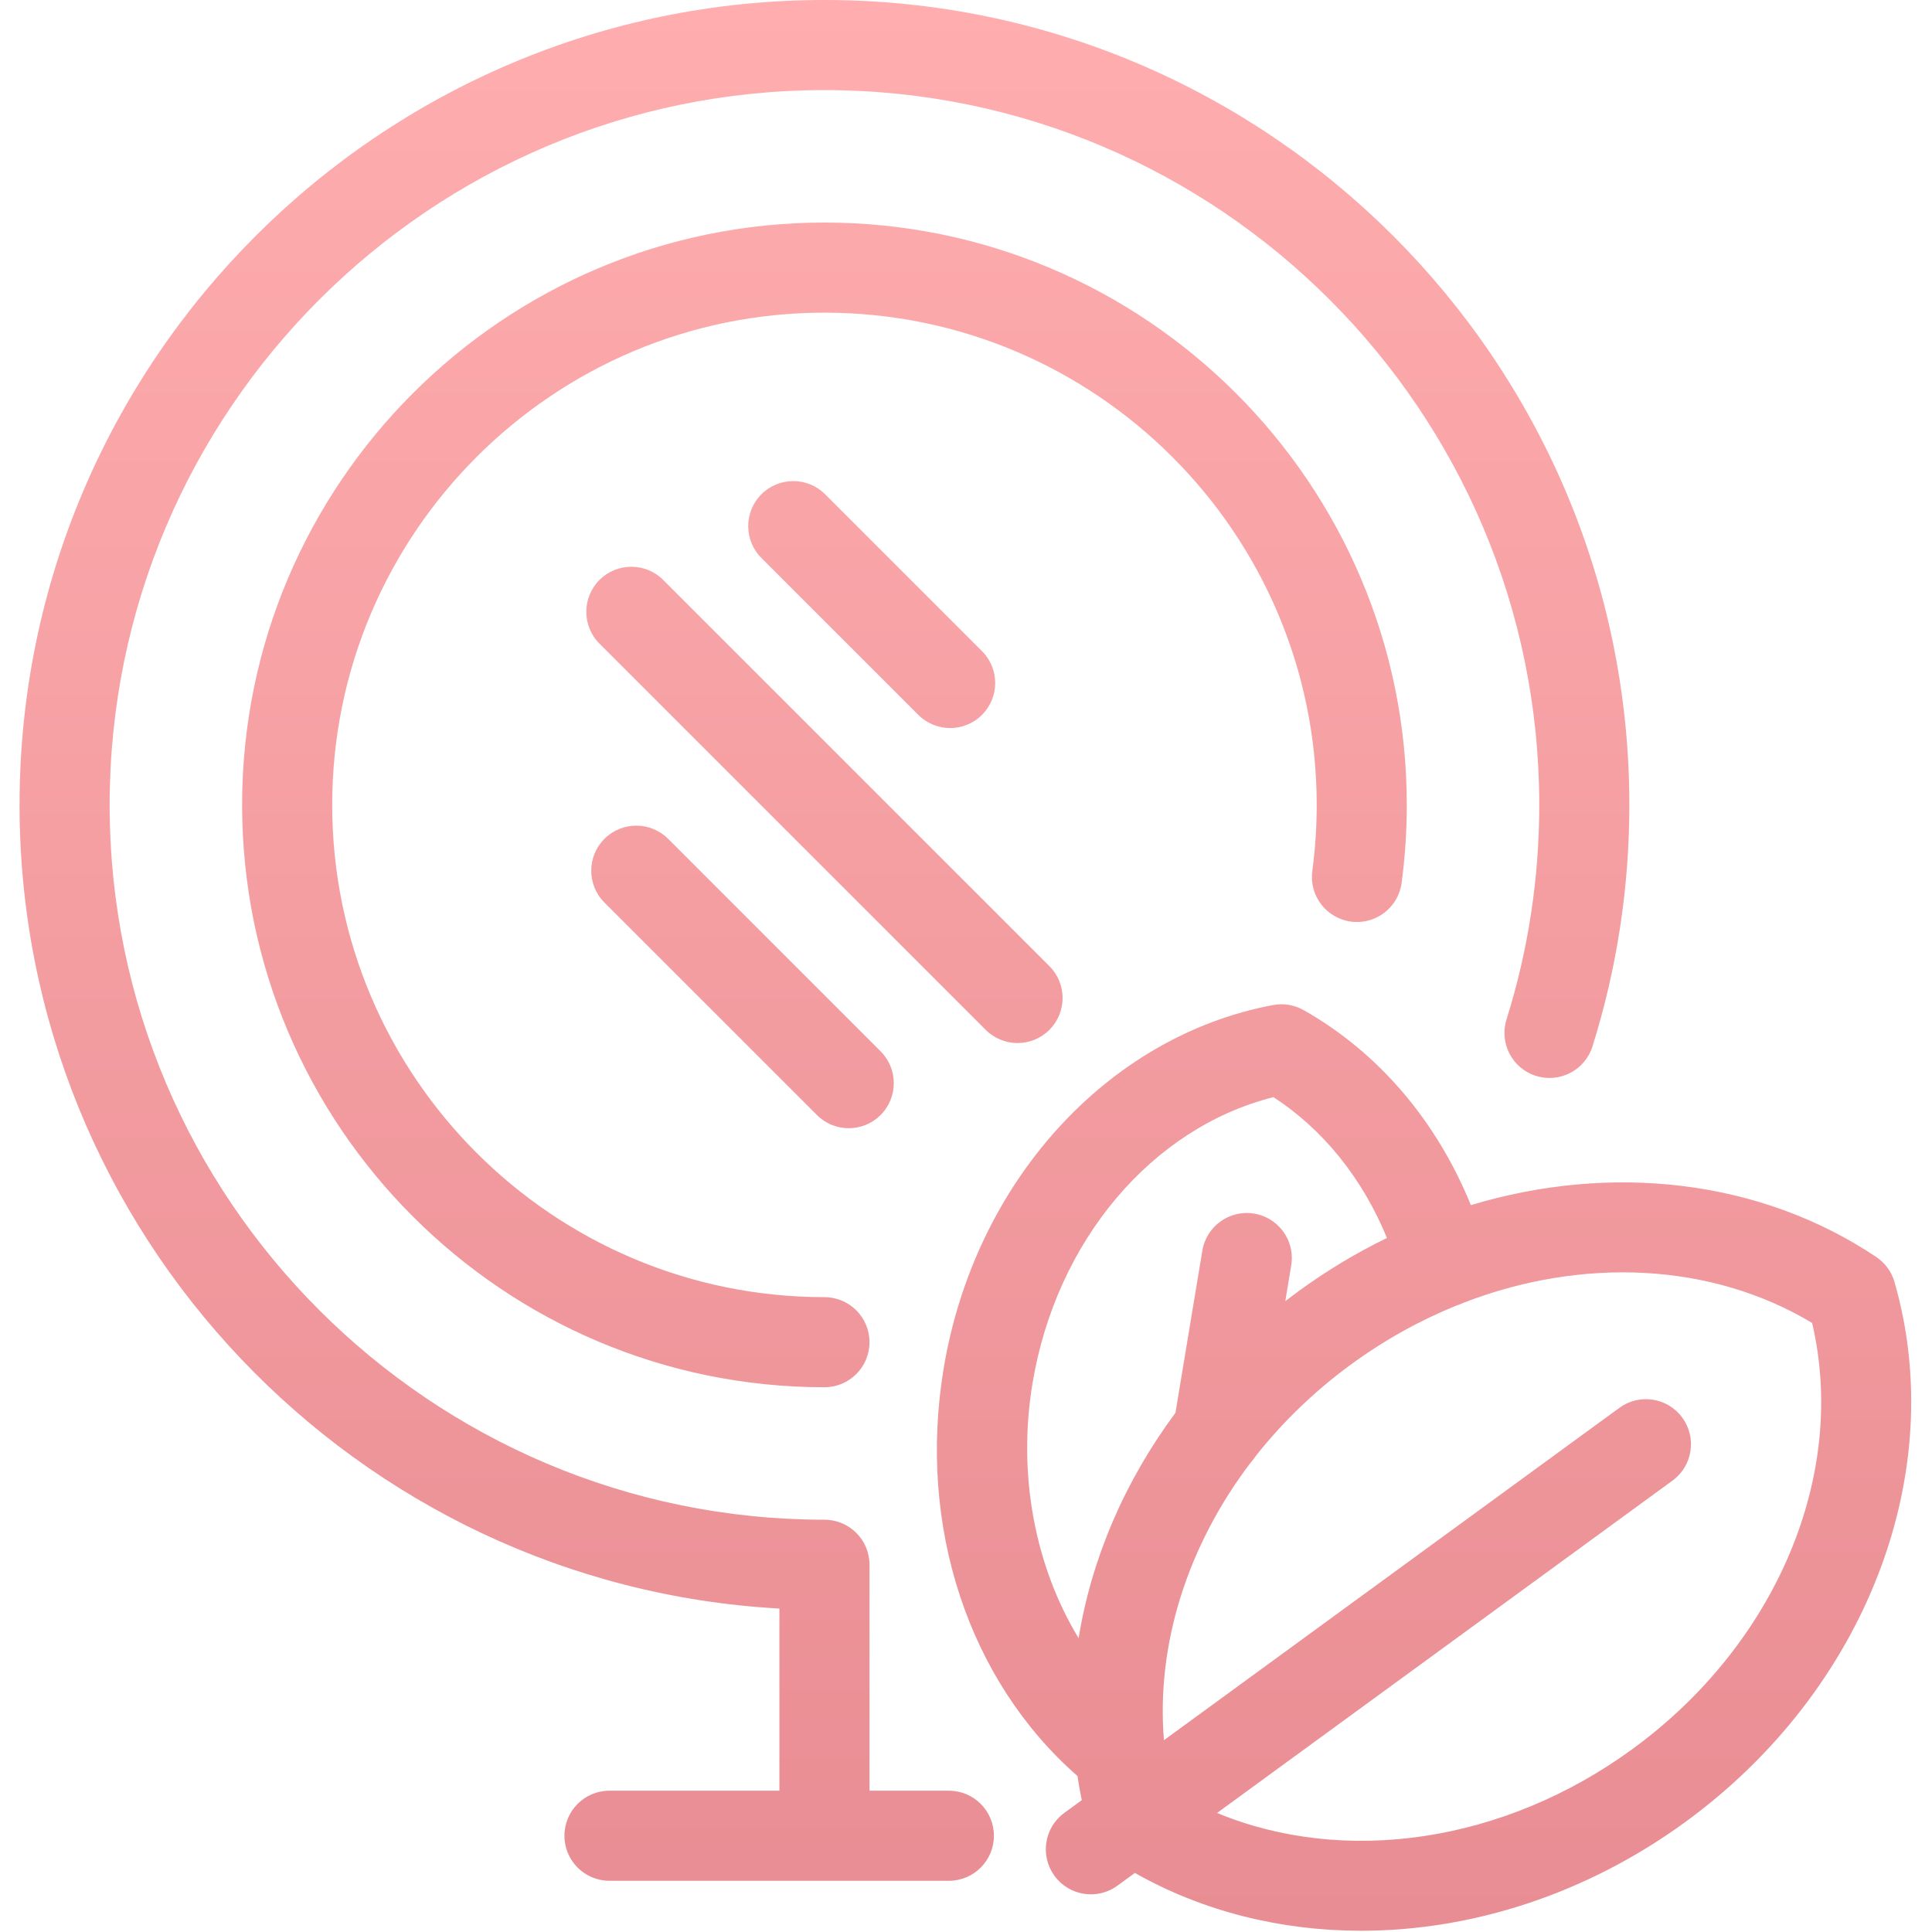 <?xml version="1.0" encoding="UTF-8"?> <svg xmlns="http://www.w3.org/2000/svg" width="386" height="386" viewBox="0 0 386 386" fill="none"> <g clip-path="url(#clip0_1079_33)"> <path d="M262.19 174.014C262.773 169.673 263.068 165.232 263.068 160.814C263.068 106.585 218.949 62.466 164.719 62.466C110.49 62.466 66.372 106.585 66.372 160.814C66.372 215.043 110.49 259.161 164.719 259.161C169.69 259.161 173.719 263.19 173.719 268.161C173.719 273.132 169.69 277.161 164.719 277.161C100.565 277.161 48.372 224.968 48.372 160.814C48.372 96.659 100.565 44.466 164.719 44.466C228.874 44.466 281.068 96.659 281.068 160.814C281.068 166.03 280.719 171.276 280.03 176.408C279.369 181.335 274.839 184.791 269.913 184.131C264.986 183.47 261.529 178.94 262.19 174.014ZM189.577 357.769H173.719V312.627C173.719 307.656 169.69 303.627 164.719 303.627C85.971 303.627 21.906 239.562 21.906 160.814C21.906 82.066 85.971 18 164.719 18C243.467 18 307.533 82.066 307.533 160.814C307.533 175.443 305.332 189.862 300.992 203.671C299.502 208.413 302.138 213.465 306.88 214.955C311.621 216.445 316.674 213.809 318.164 209.067C323.054 193.51 325.533 177.275 325.533 160.813C325.533 72.141 253.392 0 164.719 0C76.046 0 3.906 72.141 3.906 160.814C3.906 246.466 71.217 316.694 155.719 321.378V357.768H121.769C116.798 357.768 112.769 361.797 112.769 366.768C112.769 371.739 116.798 375.768 121.769 375.768H164.51C164.58 375.769 164.649 375.77 164.719 375.77C164.789 375.77 164.859 375.769 164.928 375.768H189.577C194.548 375.768 198.577 371.739 198.577 366.768C198.577 361.797 194.548 357.769 189.577 357.769ZM203.299 208.392C205.602 208.392 207.905 207.513 209.663 205.756C213.178 202.241 213.178 196.543 209.663 193.028L132.503 115.868C128.988 112.353 123.29 112.354 119.775 115.868C116.26 119.383 116.26 125.081 119.775 128.596L196.935 205.756C198.693 207.514 200.996 208.392 203.299 208.392ZM120.762 167.594C117.247 171.109 117.247 176.807 120.762 180.322L163.21 222.772C164.968 224.53 167.271 225.408 169.574 225.408C171.877 225.408 174.18 224.529 175.938 222.772C179.453 219.257 179.453 213.559 175.938 210.044L133.49 167.594C129.975 164.08 124.277 164.081 120.762 167.594ZM336.759 363.991C316.987 378.42 294.067 385.752 271.942 385.752C255.966 385.752 240.406 381.93 226.74 374.199L223.255 376.742C219.242 379.672 213.61 378.793 210.68 374.777C207.75 370.762 208.63 365.132 212.645 362.202L216.13 359.659C215.797 358.058 215.511 356.45 215.271 354.837C193.514 335.775 183.3 304.97 188.53 273.444C194.701 236.236 221.154 207.042 254.353 200.799C256.439 200.405 258.598 200.764 260.446 201.81C275.364 210.246 287 223.884 293.869 240.777C321.965 232.32 351.684 235.613 374.865 251.139C376.629 252.32 377.919 254.087 378.506 256.128C389.516 294.388 372.74 337.735 336.759 363.991ZM234.845 282.279L240.219 249.874C241.033 244.971 245.667 241.657 250.571 242.468C254.976 243.199 258.1 247.014 258.1 251.338C258.1 251.827 258.06 252.322 257.977 252.82L256.792 259.961C257.654 259.295 258.524 258.641 259.409 257.995C265.079 253.857 271.01 250.303 277.104 247.337C272.208 235.419 264.367 225.666 254.427 219.203C230.156 225.322 211.016 247.87 206.286 276.389C203.258 294.64 206.8 312.971 215.501 327.302C218.056 311.447 224.694 295.949 234.845 282.279ZM362.047 264.315C341.933 252.24 316.165 251.077 292.321 260.311C291.89 260.523 291.438 260.704 290.964 260.849C283.719 263.785 276.668 267.684 270.02 272.536C262.659 277.908 256.254 284.111 250.917 290.871C250.635 291.309 250.315 291.719 249.965 292.097C237.287 308.715 230.964 328.546 232.548 347.678L323.542 281.276C327.557 278.346 333.188 279.226 336.117 283.241C339.047 287.256 338.167 292.886 334.152 295.816L243.159 362.218C268.622 372.762 300.425 368.224 326.148 349.452C355.019 328.383 369.149 294.551 362.047 264.315ZM189.831 145.46C192.134 145.46 194.437 144.581 196.195 142.824C199.71 139.309 199.71 133.611 196.195 130.096L164.853 98.753C161.338 95.238 155.64 95.239 152.125 98.753C148.61 102.268 148.61 107.966 152.125 111.481L183.467 142.824C185.225 144.582 187.528 145.46 189.831 145.46Z" fill="url(#paint0_linear_1079_33)"></path> </g> <defs> <linearGradient id="paint0_linear_1079_33" x1="192.877" y1="0" x2="192.877" y2="385.752" gradientUnits="userSpaceOnUse"> <stop stop-color="#FFADAF"></stop> <stop offset="1" stop-color="#E88D93"></stop> </linearGradient> <clipPath id="clip0_1079_33"> <rect width="385.752" height="385.752" fill="white"></rect> </clipPath> </defs> </svg> 